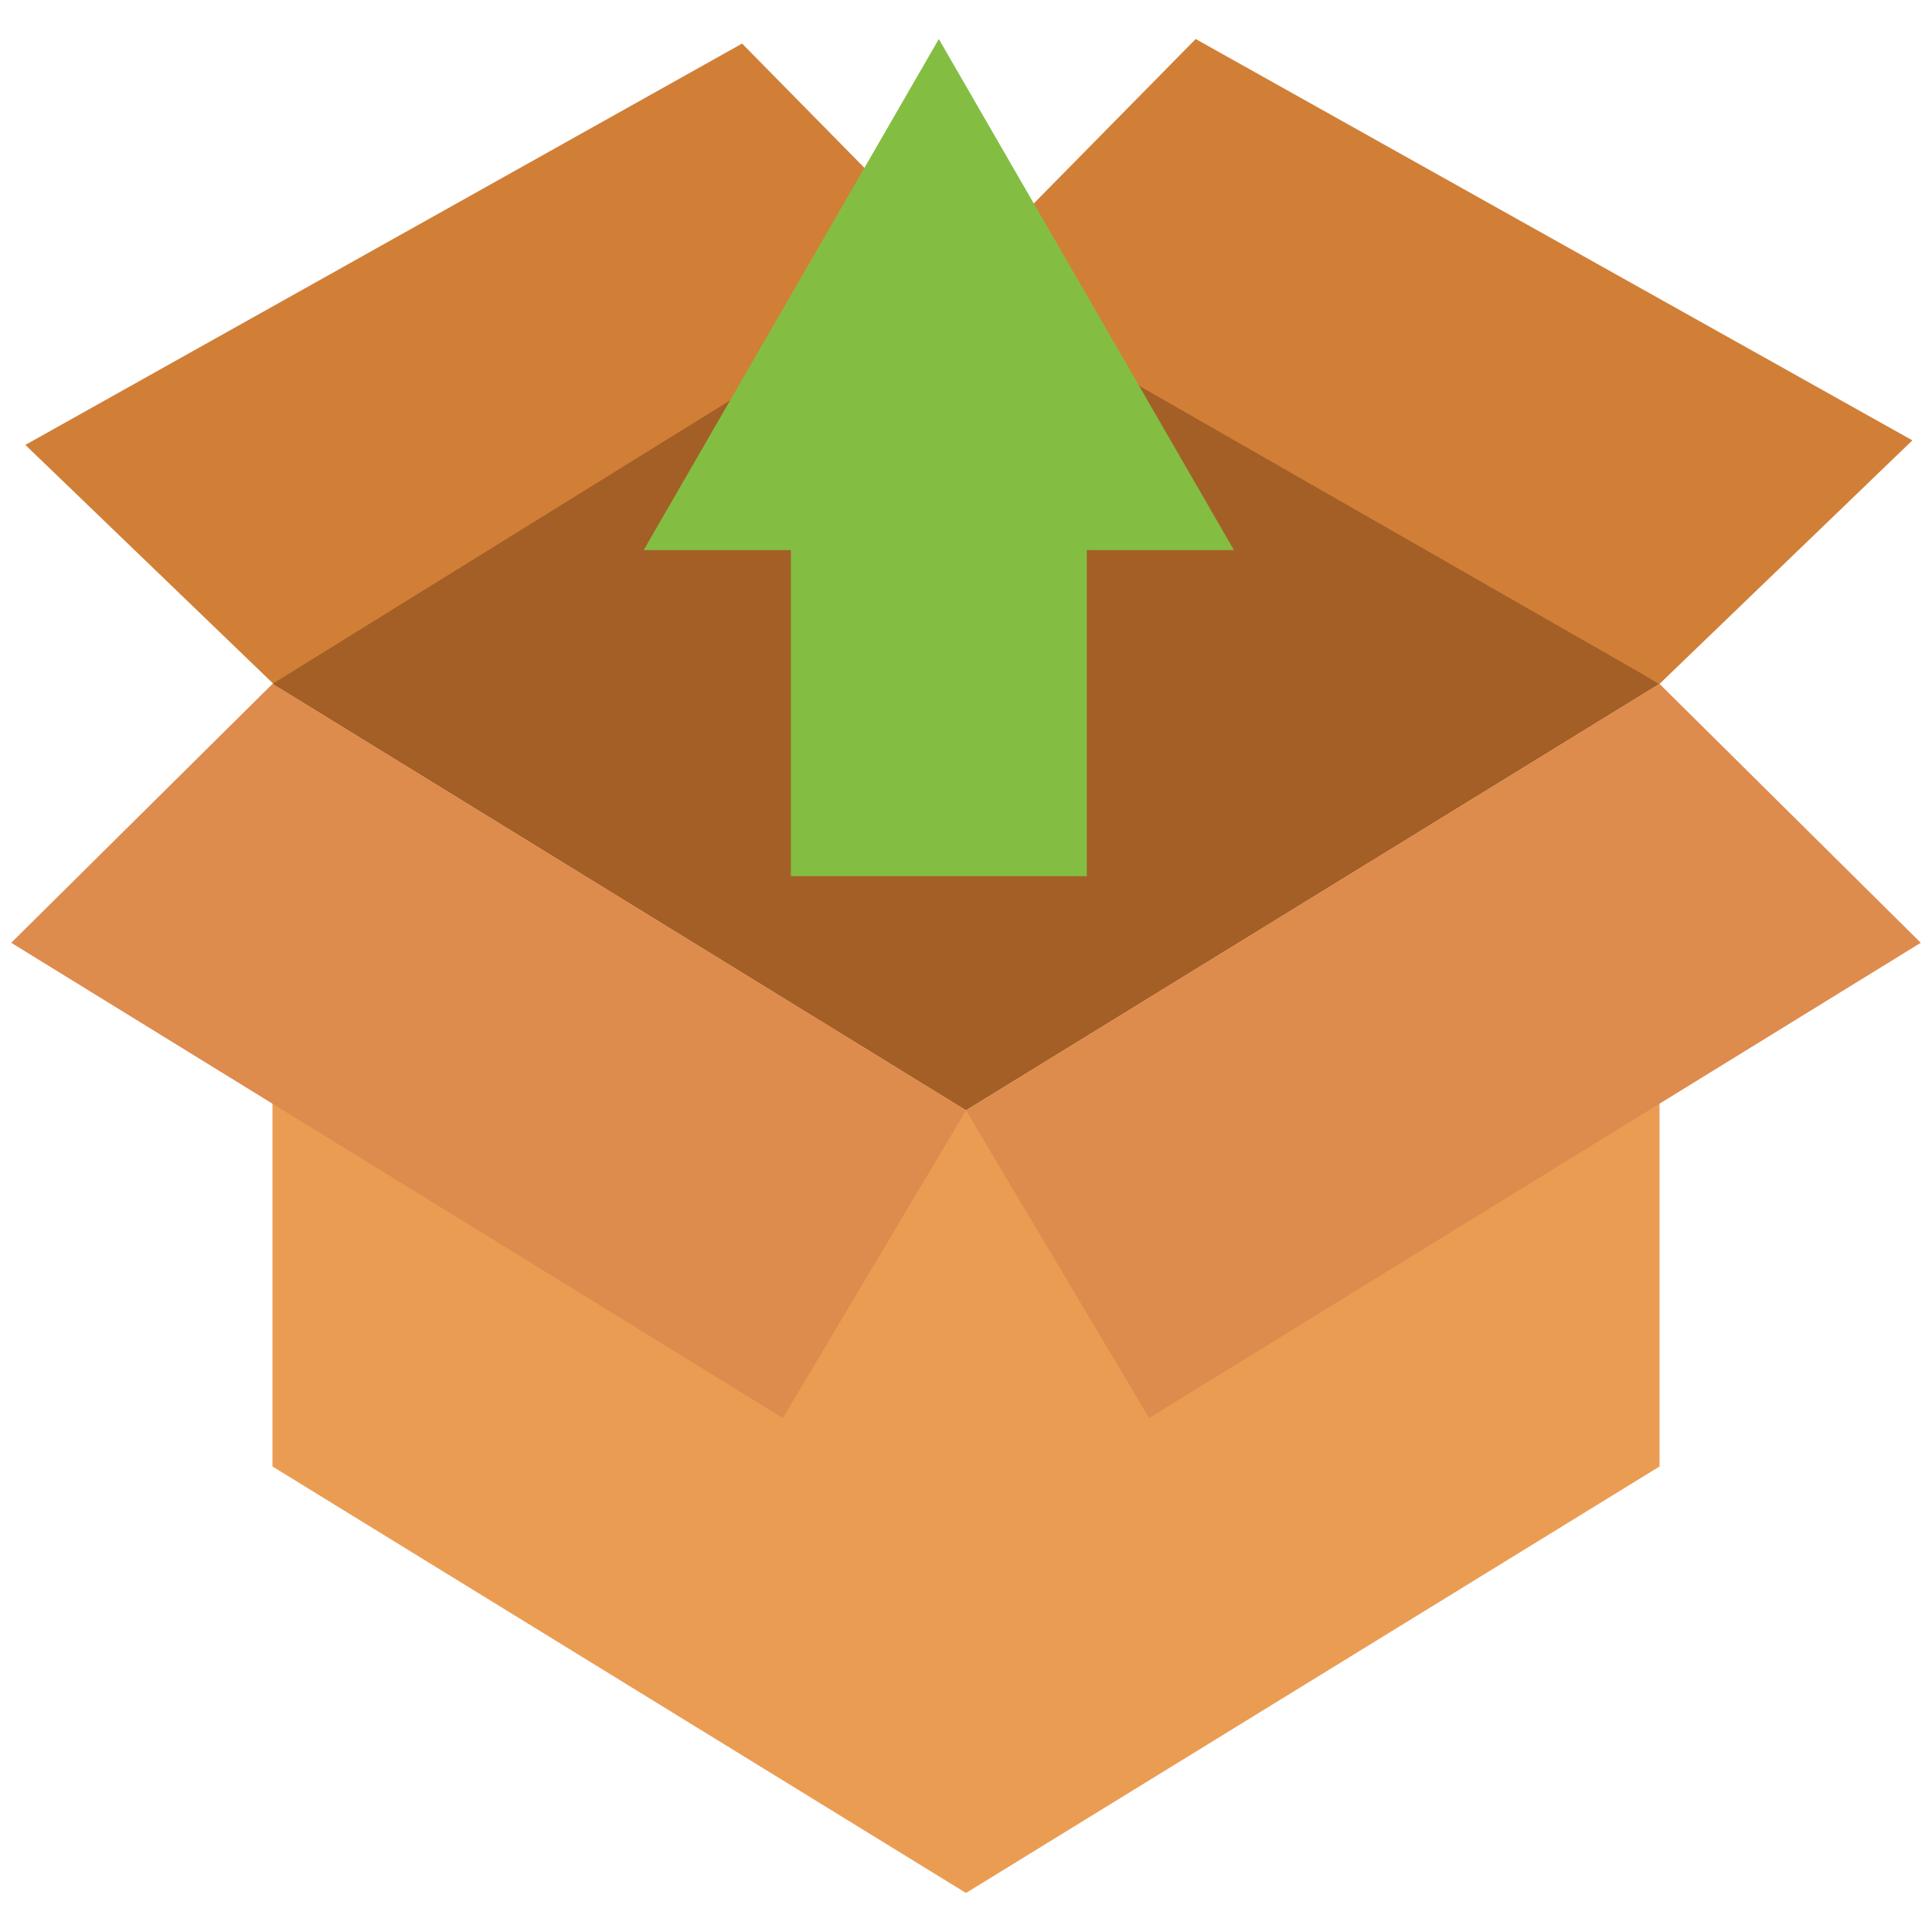 <?xml version="1.0" encoding="utf-8"?>
<!-- Generator: Adobe Illustrator 27.2.0, SVG Export Plug-In . SVG Version: 6.00 Build 0)  -->
<svg version="1.1" id="Layer_1" xmlns="http://www.w3.org/2000/svg" xmlns:xlink="http://www.w3.org/1999/xlink" x="0px" y="0px"
	 viewBox="0 0 172 172" enable-background="new 0 0 172 172" xml:space="preserve">
<g>
	<polygon fill="#D17F37" points="83.581,26.701 147.744,60.885 170.254,39.203 106.447,3.474 	"/>
	<polygon fill="#D17F37" points="2.257,39.609 24.768,61.291 88.931,27.107 66.065,3.879 	"/>
	<polygon fill="#A45F26" points="24.256,60.885 86,98.857 147.744,60.885 83.581,24.133 	"/>
	<polygon fill="#EB9C53" points="86,168.526 147.744,130.556 147.744,60.885 86,98.857 	"/>
	<polygon fill="#EB9C53" points="24.256,130.556 86,168.526 86,98.857 24.256,60.885 	"/>
	<polygon fill="#83BE43" points="109.852,48.97 83.581,3.474 57.307,48.97 70.409,48.97 70.409,78.004 96.753,78.004 96.753,48.97 	
		"/>
	<polygon fill="#DE8B4E" points="1,83.933 69.696,126.243 86,98.857 24.256,60.885 	"/>
	<polygon fill="#DE8B4E" points="86,98.857 102.304,126.243 171,83.933 147.744,60.885 	"/>
</g>
</svg>
